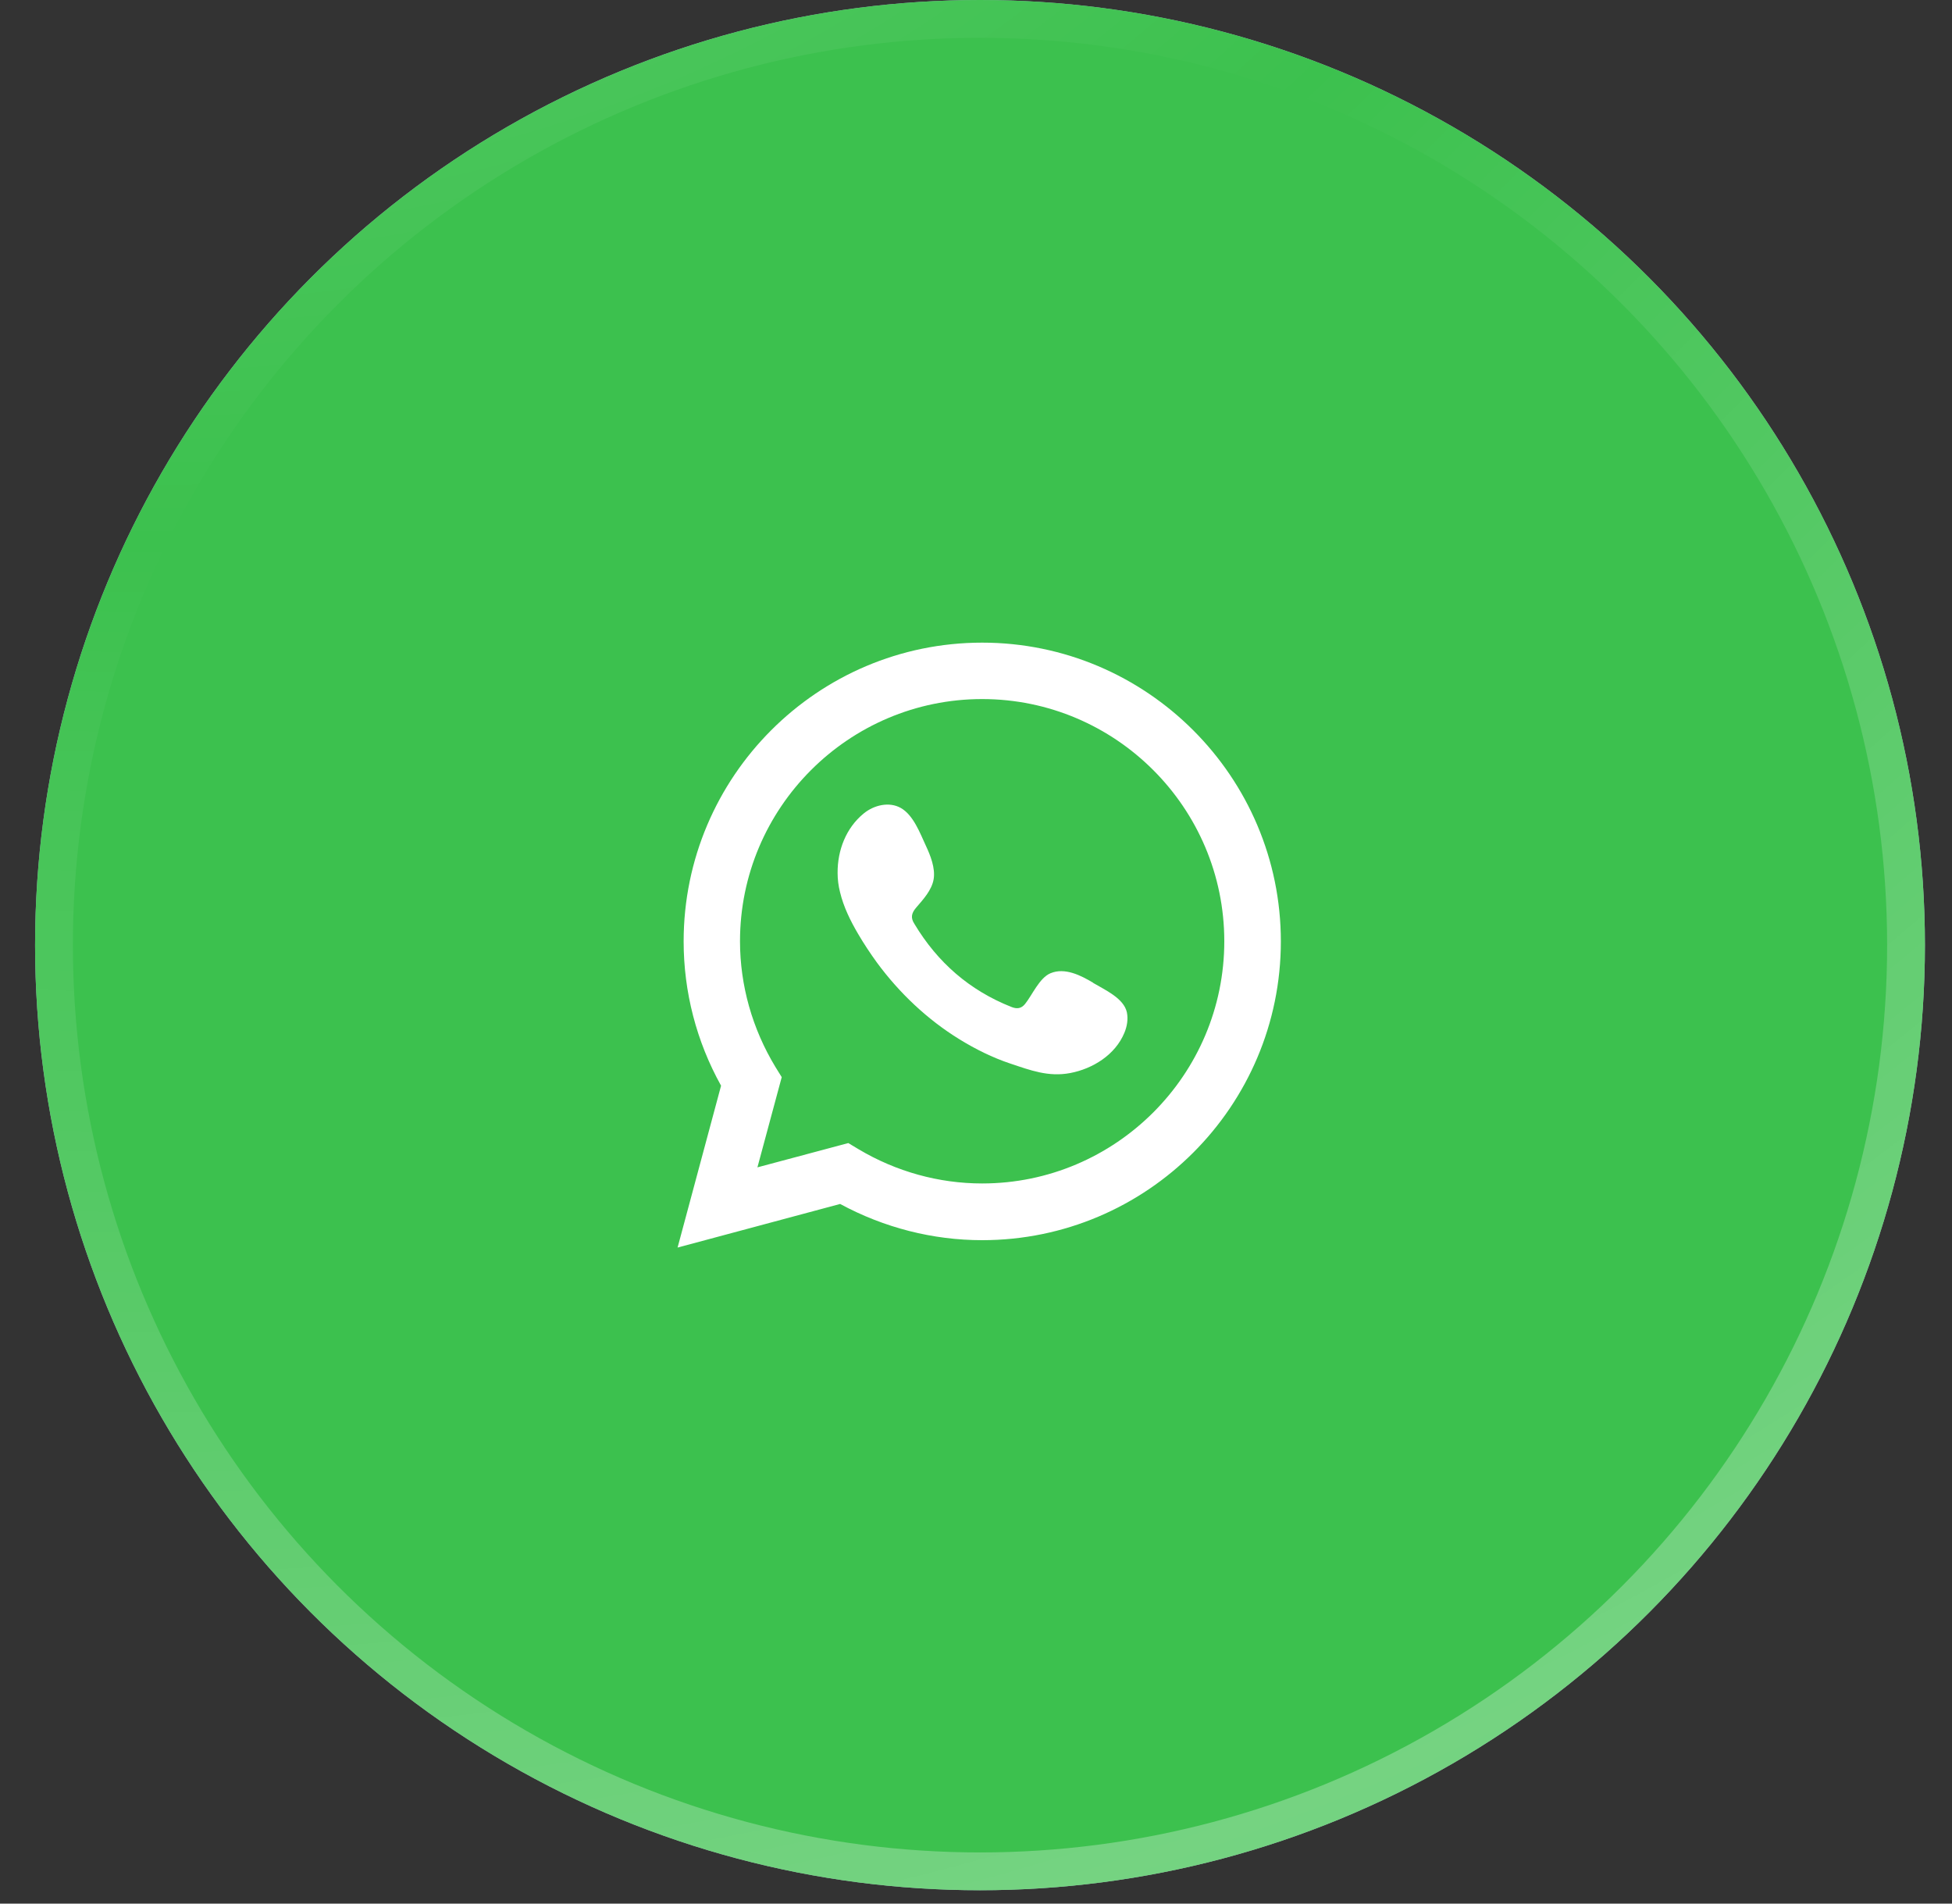 <?xml version="1.0" encoding="UTF-8"?> <svg xmlns="http://www.w3.org/2000/svg" width="40" height="39" viewBox="0 0 40 39" fill="none"><rect x="0" y="0" width="40" height="39" fill="#333333" stroke="none"/><circle cx="20.082" cy="19.363" r="19.363" fill="#9EADBF"></circle><circle cx="20.082" cy="19.363" r="19.363" fill="#3CC14E"></circle><circle cx="20.082" cy="19.363" r="18.976" stroke="url(#paint0_radial_87_1595)" stroke-opacity="0.29" stroke-width="0.775"></circle><path d="M13.886 25.555L14.776 22.243C14.271 21.336 14.009 20.32 14.009 19.287C14.009 15.912 16.754 13.166 20.126 13.166C23.498 13.166 26.247 15.912 26.247 19.287C26.247 22.663 23.502 25.408 20.126 25.408C19.114 25.408 18.113 25.152 17.216 24.666L13.886 25.559V25.555ZM17.384 23.419L17.594 23.545C18.365 24.004 19.24 24.246 20.126 24.246C22.861 24.246 25.088 22.019 25.088 19.284C25.088 16.549 22.861 14.322 20.126 14.322C17.391 14.322 15.164 16.549 15.164 19.284C15.164 20.187 15.416 21.077 15.889 21.858L16.019 22.068L15.521 23.916L17.381 23.419H17.384Z" fill="white"></path><path fill-rule="evenodd" clip-rule="evenodd" d="M22.402 20.135C22.15 19.984 21.821 19.816 21.527 19.939C21.299 20.033 21.152 20.387 21.005 20.569C20.928 20.663 20.84 20.677 20.721 20.628C19.867 20.289 19.212 19.718 18.739 18.93C18.659 18.808 18.673 18.713 18.771 18.598C18.915 18.43 19.093 18.24 19.132 18.013C19.17 17.785 19.065 17.523 18.971 17.323C18.852 17.067 18.718 16.7 18.459 16.553C18.221 16.419 17.91 16.493 17.7 16.665C17.335 16.962 17.16 17.424 17.164 17.887C17.164 18.016 17.181 18.149 17.213 18.275C17.286 18.58 17.426 18.864 17.584 19.133C17.703 19.336 17.833 19.532 17.973 19.725C18.431 20.345 18.999 20.884 19.657 21.29C19.986 21.493 20.34 21.669 20.707 21.791C21.117 21.928 21.485 22.068 21.93 21.984C22.395 21.896 22.854 21.609 23.04 21.161C23.096 21.028 23.12 20.881 23.092 20.741C23.029 20.45 22.637 20.278 22.402 20.138V20.135Z" fill="white"></path><defs><radialGradient id="paint0_radial_87_1595" cx="0" cy="0" r="1" gradientUnits="userSpaceOnUse" gradientTransform="translate(2.757 -24.968) rotate(63.705) scale(96.621)"><stop stop-color="white"></stop><stop offset="0.37" stop-color="white" stop-opacity="0"></stop><stop offset="0.693" stop-color="white"></stop><stop offset="1" stop-color="white" stop-opacity="0"></stop></radialGradient></defs></svg> 